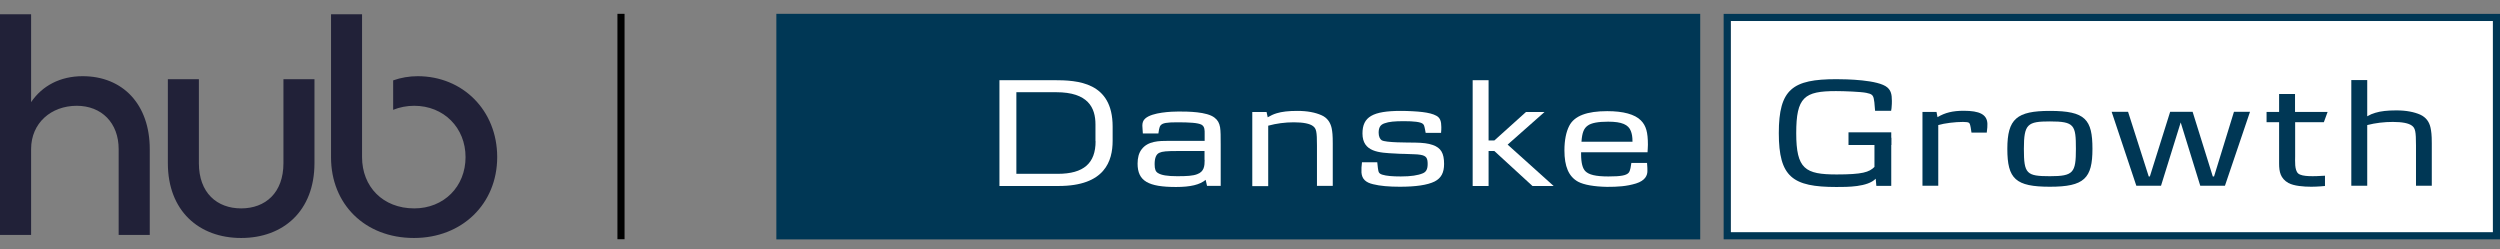 <svg xmlns="http://www.w3.org/2000/svg" xmlns:xlink="http://www.w3.org/1999/xlink" width="351px" height="35px" viewBox="0 0 351 35"><rect x="0" y="0" width="351" height="35" fill="#808080" stroke="none"/><title>Hub_DG_logo</title><defs><path d="M4.366,18.937 C4.366,15.253 7.202,12.853 10.773,12.853 C14.266,12.853 16.66,15.253 16.66,18.937 L16.66,30.989 L21.026,30.989 L21.026,18.937 C21.026,12.641 17.229,8.697 11.607,8.697 C8.467,8.697 5.936,10.028 4.366,12.342 L4.366,0 L0,0 L0,30.989 L4.366,30.989 L4.366,18.937 Z M58.642,8.697 C57.455,8.697 56.288,8.899 55.199,9.285 L55.199,13.421 C56.101,13.055 57.092,12.853 58.162,12.853 C62.312,12.853 65.363,15.938 65.363,20.055 C65.363,24.211 62.312,27.258 58.162,27.258 C53.756,27.258 50.832,24.211 50.832,20.055 L50.832,12.467 L50.832,4.011 L50.832,0 L46.476,0 L46.476,20.094 C46.476,26.612 51.186,31.413 58.122,31.413 C64.882,31.413 69.807,26.612 69.807,20.055 C69.807,13.499 64.971,8.697 58.642,8.697 L58.642,8.697 Z M44.151,9.121 L39.795,9.121 L39.795,20.913 C39.795,25.069 37.264,27.258 33.859,27.258 C30.454,27.258 27.923,25.069 27.923,20.913 L27.923,9.121 L23.567,9.121 L23.567,20.913 C23.567,27.595 27.923,31.413 33.859,31.413 C39.795,31.413 44.151,27.595 44.151,20.913 L44.151,9.121 Z" id="path-1"></path></defs><g id="Mobile-nav-menu" stroke="none" stroke-width="1" fill="none" fill-rule="evenodd"><g id="Logos" transform="translate(-38, -26)"><g id="Hub_DG_logo" transform="translate(38, 26.141)"><g id="Group-4" transform="translate(242, 0.809)"><g id="Growth" transform="translate(1, 0.991)"><rect id="Rectangle" fill="#FFFFFF" x="0" y="0.059" width="108" height="31"></rect><path d="M22.567,13.277 L22.514,13.611 L20.262,13.611 C20.174,12.291 20.121,12.186 20.121,12.186 C20.033,11.376 19.786,11.253 19.03,11.094 C18.255,10.936 15.897,10.848 14.77,10.848 C10.335,10.848 9.191,11.693 9.191,16.744 C9.191,21.795 10.441,22.552 14.876,22.552 C18.484,22.552 19.434,22.235 20.174,21.496 L20.174,17.395 L22.532,17.395 L22.532,24.154 L20.438,24.154 L20.35,23.15 C19.206,24.33 16.354,24.312 14.823,24.312 C8.681,24.312 6.745,22.922 6.745,16.744 C6.745,10.566 8.681,9.176 14.823,9.176 C16.143,9.176 20.737,9.246 21.986,10.338 C22.462,10.76 22.62,11.253 22.62,12.221 C22.62,12.502 22.62,12.749 22.567,13.294 L22.567,13.277 Z" id="Path" fill="#003755" fill-rule="nonzero"></path><path d="M35.943,16.674 L33.796,16.674 L33.69,15.987 C33.602,15.494 33.532,15.389 33.462,15.318 C33.356,15.213 33.039,15.178 32.599,15.178 C31.508,15.178 30.03,15.354 29.132,15.618 L29.132,24.136 L26.914,24.136 L26.914,13.77 L28.886,13.77 L29.026,14.509 C30.082,13.875 31.174,13.611 32.705,13.611 C34.922,13.611 35.978,14.122 36.031,15.424 C36.031,15.706 36.031,16.093 35.943,16.674 L35.943,16.674 Z" id="Path" fill="#003755" fill-rule="nonzero"></path><path d="M44.814,24.277 C39.991,24.277 38.83,23.186 38.83,18.962 C38.83,14.738 40.15,13.629 44.814,13.629 C49.794,13.629 50.78,14.826 50.78,18.962 C50.78,23.098 49.636,24.277 44.814,24.277 Z M44.814,15.107 C41.663,15.107 41.153,15.459 41.153,18.962 C41.153,22.464 41.505,22.798 44.814,22.798 C48.122,22.798 48.457,22.306 48.457,18.962 C48.457,15.618 48.263,15.107 44.814,15.107 Z" id="Shape" fill="#003755" fill-rule="nonzero"></path><polygon id="Path" fill="#003755" fill-rule="nonzero" points="69.383 24.136 65.916 24.136 63.17 15.248 60.407 24.136 56.94 24.136 53.473 13.752 55.778 13.752 58.682 22.834 58.841 22.834 61.692 13.752 64.842 13.752 67.676 22.834 67.852 22.834 70.65 13.752 72.903 13.752 69.383 24.136"></polygon><path d="M83.287,15.213 L79.239,15.213 L79.239,20.018 C79.239,20.651 79.134,21.936 79.662,22.411 C80.225,22.904 81.914,22.816 83.428,22.728 L83.428,24.171 C83.428,24.171 82.425,24.277 81.51,24.277 C80.418,24.277 79.081,24.171 78.289,23.749 C77.18,23.115 76.986,22.182 76.986,21.021 L76.986,15.213 L75.226,15.213 L75.226,13.77 L76.986,13.77 L76.986,11.253 L79.222,11.253 L79.222,13.77 L83.798,13.77 L83.27,15.213 L83.287,15.213 Z" id="Path" fill="#003755" fill-rule="nonzero"></path><path d="M96.206,24.136 L96.206,18.469 C96.206,16.498 96.1,16.058 95.642,15.706 C95.167,15.354 94.287,15.178 92.95,15.178 C91.753,15.178 90.521,15.318 89.359,15.618 L89.359,24.136 L87.124,24.136 L87.124,9.299 L89.359,9.299 L89.359,14.386 C89.782,14.139 90.046,14.034 90.503,13.893 C91.242,13.664 92.193,13.558 93.442,13.558 C94.868,13.558 95.959,13.787 96.804,14.157 C97.631,14.544 98.071,15.178 98.247,15.987 C98.353,16.515 98.423,16.973 98.423,18.17 L98.423,24.136 L96.188,24.136 L96.206,24.136 Z" id="Path" fill="#003755" fill-rule="nonzero"></path><rect id="Rectangle" fill="#003755" fill-rule="nonzero" transform="translate(19.531, 17.527) rotate(90) translate(-19.531, -17.527) " x="18.642" y="14.526" width="1.778" height="6.002"></rect></g><rect id="Rectangle" stroke="#003755" x="0.5" y="1.5" width="108" height="30.65"></rect></g><g id="Danske" transform="translate(108.134, 1)" fill-rule="nonzero"><polygon id="Path" fill="#003755" points="0.866 0.8 0.866 32.47 130.578 32.47 130.578 0.8"></polygon><g id="Group" transform="translate(31.906, 9.659)" fill="#FFFFFF"><path d="M13.781,9.029 C13.781,12.091 12.144,13.605 8.466,13.605 L2.658,13.605 L2.658,2.147 L8.254,2.147 C12.725,2.147 13.763,4.312 13.763,6.67 L13.763,9.029 L13.781,9.029 Z M16.174,8.941 L16.174,6.97 C16.174,0.704 11.246,0.458 7.92,0.458 L0.282,0.458 L0.282,15.312 L8.589,15.312 C15.101,15.312 16.174,11.792 16.174,8.958 L16.174,8.941 Z" id="Shape"></path><path d="M29.093,11.651 C29.093,12.514 29.022,13.306 28.037,13.658 C27.456,13.886 26.629,13.939 25.238,13.939 C23.848,13.939 23.021,13.798 22.546,13.499 C22.211,13.306 22.07,12.971 22.07,12.25 C22.07,11.352 22.299,10.842 22.739,10.648 C23.162,10.454 23.707,10.402 25.397,10.402 L29.075,10.402 L29.075,11.651 L29.093,11.651 Z M31.346,15.312 L31.346,9.486 C31.346,8.395 31.346,7.603 31.258,7.058 C31.152,6.477 30.941,6.072 30.483,5.72 C29.41,4.875 26.752,4.858 25.432,4.858 C24.446,4.858 21.754,4.963 20.768,5.826 C20.434,6.107 20.346,6.459 20.346,6.846 C20.346,7.11 20.398,7.48 20.416,7.938 L22.598,7.938 C22.651,7.674 22.686,7.022 22.933,6.776 C23.214,6.477 23.742,6.371 25.238,6.371 C26.963,6.371 28.16,6.442 28.653,6.706 C29.128,6.97 29.093,7.533 29.093,7.955 L29.093,8.976 L24.042,8.976 C22.686,8.976 21.12,8.994 20.24,10.173 C19.853,10.683 19.677,11.334 19.677,12.179 C19.677,14.626 21.19,15.453 25.08,15.453 C27.104,15.453 28.424,15.136 29.234,14.45 L29.427,15.294 L31.328,15.294 L31.346,15.312 Z" id="Shape"></path><path d="M44.862,15.312 L44.862,9.645 C44.862,7.674 44.774,7.251 44.299,6.899 C43.859,6.565 42.962,6.371 41.606,6.371 C40.392,6.371 39.178,6.53 38.016,6.846 L38.016,15.33 L35.781,15.33 L35.781,4.928 L37.787,4.928 L37.946,5.667 C38.386,5.421 38.72,5.245 39.195,5.104 C39.934,4.875 40.867,4.77 42.117,4.77 C43.542,4.77 44.634,4.998 45.478,5.368 C46.306,5.72 46.746,6.389 46.922,7.181 C47.027,7.709 47.08,8.184 47.08,9.363 L47.08,15.294 L44.845,15.294 L44.862,15.312 Z" id="Path"></path><path d="M61.389,14.678 C60.368,15.189 58.696,15.418 56.496,15.418 C54.982,15.418 53.733,15.312 52.747,15.066 C51.691,14.819 51.181,14.326 51.11,13.429 C51.093,12.954 51.11,12.531 51.181,11.986 L53.328,11.986 C53.398,12.514 53.398,12.672 53.416,12.795 C53.504,13.288 53.469,13.552 54.05,13.728 C54.613,13.904 55.493,13.974 56.637,13.974 C58.062,13.974 59.048,13.816 59.717,13.534 C60.192,13.341 60.403,12.954 60.403,12.232 C60.403,11.405 60.227,11.07 59.382,10.93 C59.118,10.877 58.854,10.877 58.573,10.859 C58.414,10.842 57.922,10.842 57.147,10.806 C56.76,10.806 56.338,10.789 55.827,10.754 C53.61,10.648 51.251,10.56 51.251,7.938 C51.251,5.597 52.694,4.77 56.654,4.77 C57.658,4.77 58.907,4.84 59.646,4.928 C60.509,5.034 61.16,5.192 61.635,5.456 C62.146,5.738 62.322,6.213 62.322,7.04 C62.322,7.269 62.322,7.48 62.286,7.85 L60.122,7.85 L60.034,7.374 C59.928,6.811 59.875,6.706 59.699,6.565 C59.382,6.318 58.432,6.213 57.094,6.213 C55.757,6.213 54.982,6.283 54.349,6.512 C53.768,6.706 53.522,7.093 53.522,7.832 C53.522,8.342 53.698,8.73 53.944,8.888 C54.525,9.24 57.587,9.205 58.626,9.222 C59.734,9.24 60.474,9.328 61.125,9.557 C62.269,9.962 62.709,10.701 62.709,12.214 C62.709,13.446 62.304,14.203 61.389,14.678 L61.389,14.678 Z" id="Path"></path><polygon id="Path" points="75.117 15.312 69.766 10.402 68.957 10.402 68.957 15.312 66.722 15.312 66.722 0.458 68.957 0.458 68.957 8.923 69.766 8.923 74.202 4.928 76.806 4.928 71.632 9.504 78.091 15.312"></polygon><path d="M89.162,9.099 L81.998,9.099 C82.086,7.797 82.35,7.216 82.861,6.846 C83.371,6.459 84.339,6.283 85.747,6.283 C87.683,6.283 88.598,6.706 88.933,7.603 C89.074,7.99 89.162,8.342 89.162,9.099 Z M91.221,12.074 L89.003,12.074 C88.933,12.39 88.898,13.182 88.598,13.482 C88.264,13.816 87.595,13.974 85.782,13.974 C83.97,13.974 83.037,13.728 82.544,13.235 C82.157,12.848 81.946,12.074 81.946,10.842 L81.946,10.578 L91.274,10.578 C91.291,10.067 91.326,9.926 91.326,9.522 C91.326,7.797 91.08,6.846 90.341,6.107 C89.496,5.245 87.859,4.805 85.624,4.805 C82.773,4.805 80.995,5.456 80.274,6.882 C79.851,7.709 79.605,8.87 79.605,10.314 C79.605,12.566 80.203,13.992 81.523,14.714 C82.35,15.154 83.776,15.4 85.589,15.435 C87.102,15.435 88.317,15.365 89.654,14.96 C90.957,14.555 91.256,13.816 91.256,13.218 C91.256,13.059 91.256,12.549 91.203,12.056 L91.221,12.074 Z" id="Shape"></path></g></g><polygon id="Path" fill="#000000" fill-rule="nonzero" points="87.687 1.8 87.687 33.446 86.687 33.446 86.687 1.8"></polygon><g id="Hub" transform="translate(1, 1.859)"></g><g id="01-Colors/01-Copy" transform="translate(0, 1.859)"><mask id="mask-2" fill="white"><use xlink:href="#path-1"></use></mask><use id="Mask" fill="#212138" xlink:href="#path-1"></use></g></g></g></g></svg>